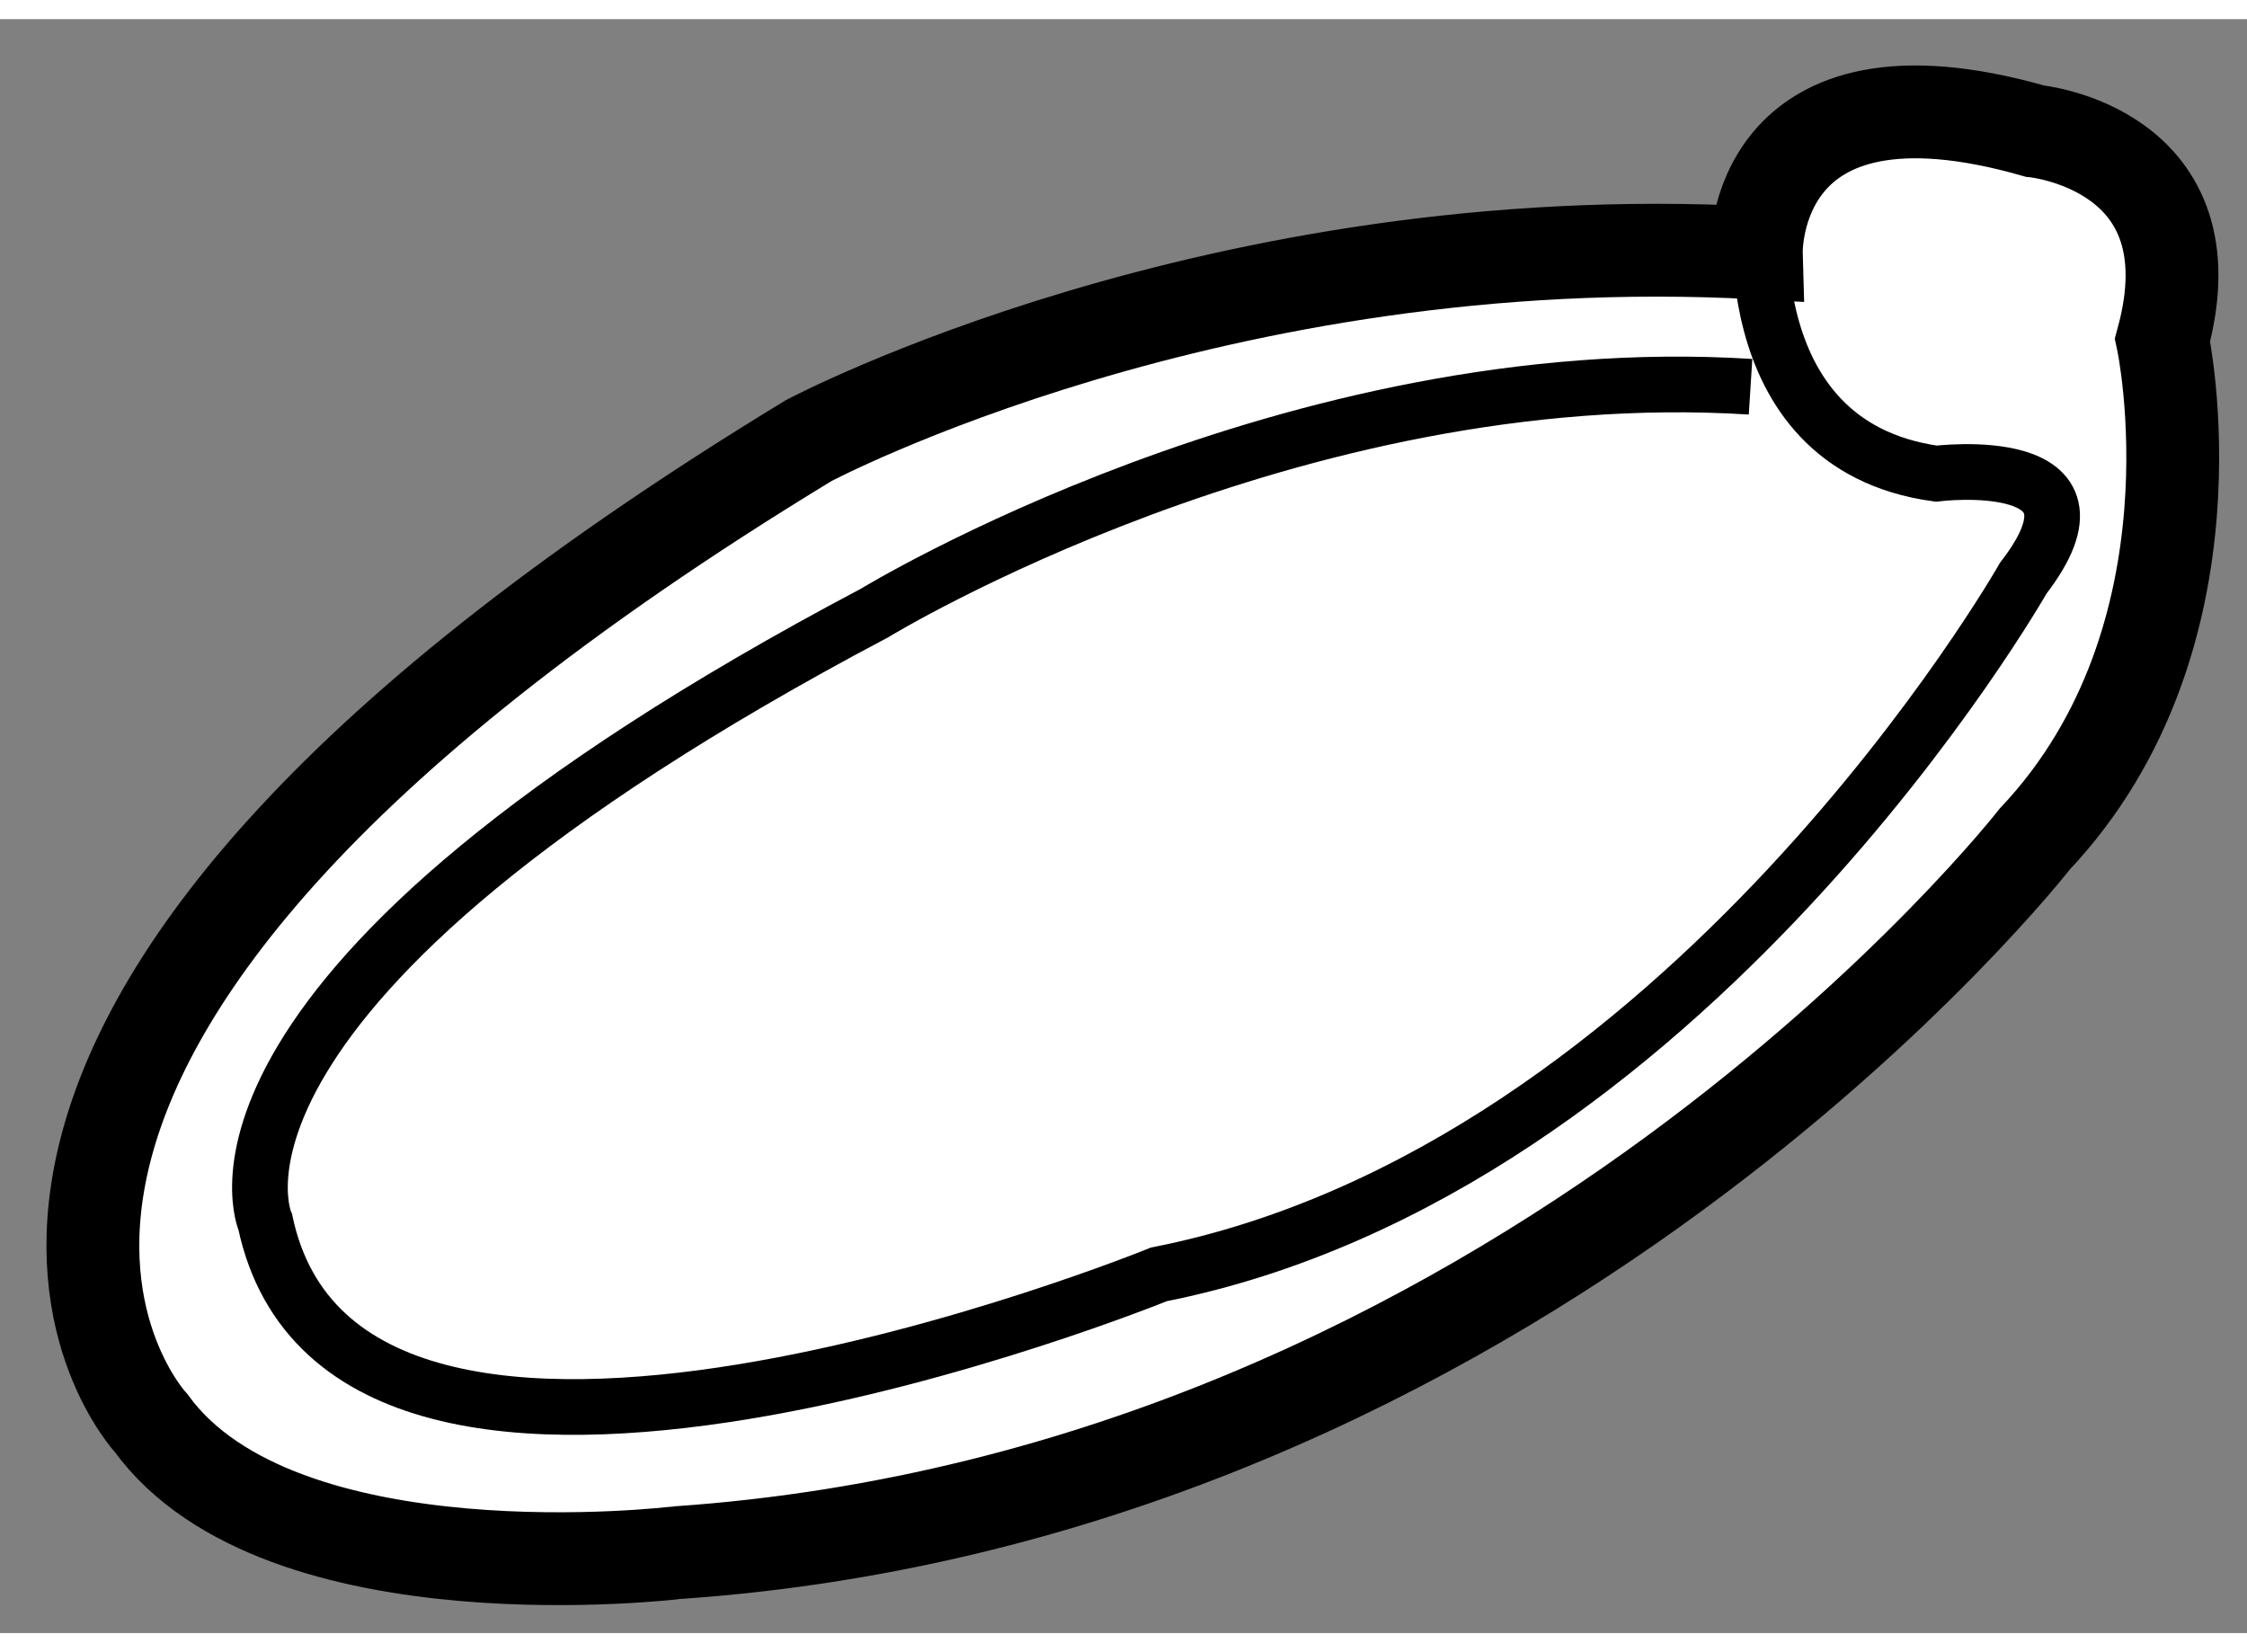 <?xml version="1.0" encoding="utf-8"?>
<!-- Generator: Adobe Illustrator 15.1.0, SVG Export Plug-In . SVG Version: 6.00 Build 0)  -->
<!DOCTYPE svg PUBLIC "-//W3C//DTD SVG 1.1//EN" "http://www.w3.org/Graphics/SVG/1.1/DTD/svg11.dtd">
<svg version="1.1" xmlns="http://www.w3.org/2000/svg" xmlns:xlink="http://www.w3.org/1999/xlink" x="0px" y="0px" width="244.8px"
	 height="180px" viewBox="108.978 39.771 12.103 8.693" enable-background="new 0 0 244.8 180" xml:space="preserve">
	
<rect x="108.978" y="39.771" width="12.103" height="8.693" fill="#808080" stroke="none"/>
	
<g><path fill="#FFFFFF" stroke="#000000" stroke-width="0.5" d="M109.792,47.333c0,0-1.875-2,3.542-5.292
			c0,0,2.198-1.167,5.104-1.011c0,0-0.031-1.094,1.5-0.656c0,0,0.969,0.094,0.688,1.125c0,0,0.344,1.594-0.688,2.688
			c0,0-2.75,3.531-7.313,3.844C112.625,48.031,110.489,48.292,109.792,47.333z"></path><path fill="none" stroke="#000000" stroke-width="0.3" d="M118.469,40.719c0,0-0.188,1.344,0.938,1.5c0,0,1-0.125,0.469,0.563
			c0,0-1.813,3.188-4.656,3.75c0,0-4.375,1.781-4.813-0.281c0,0-0.563-1.25,3.281-3.281c0,0,2.25-1.375,4.719-1.219"></path></g>


</svg>